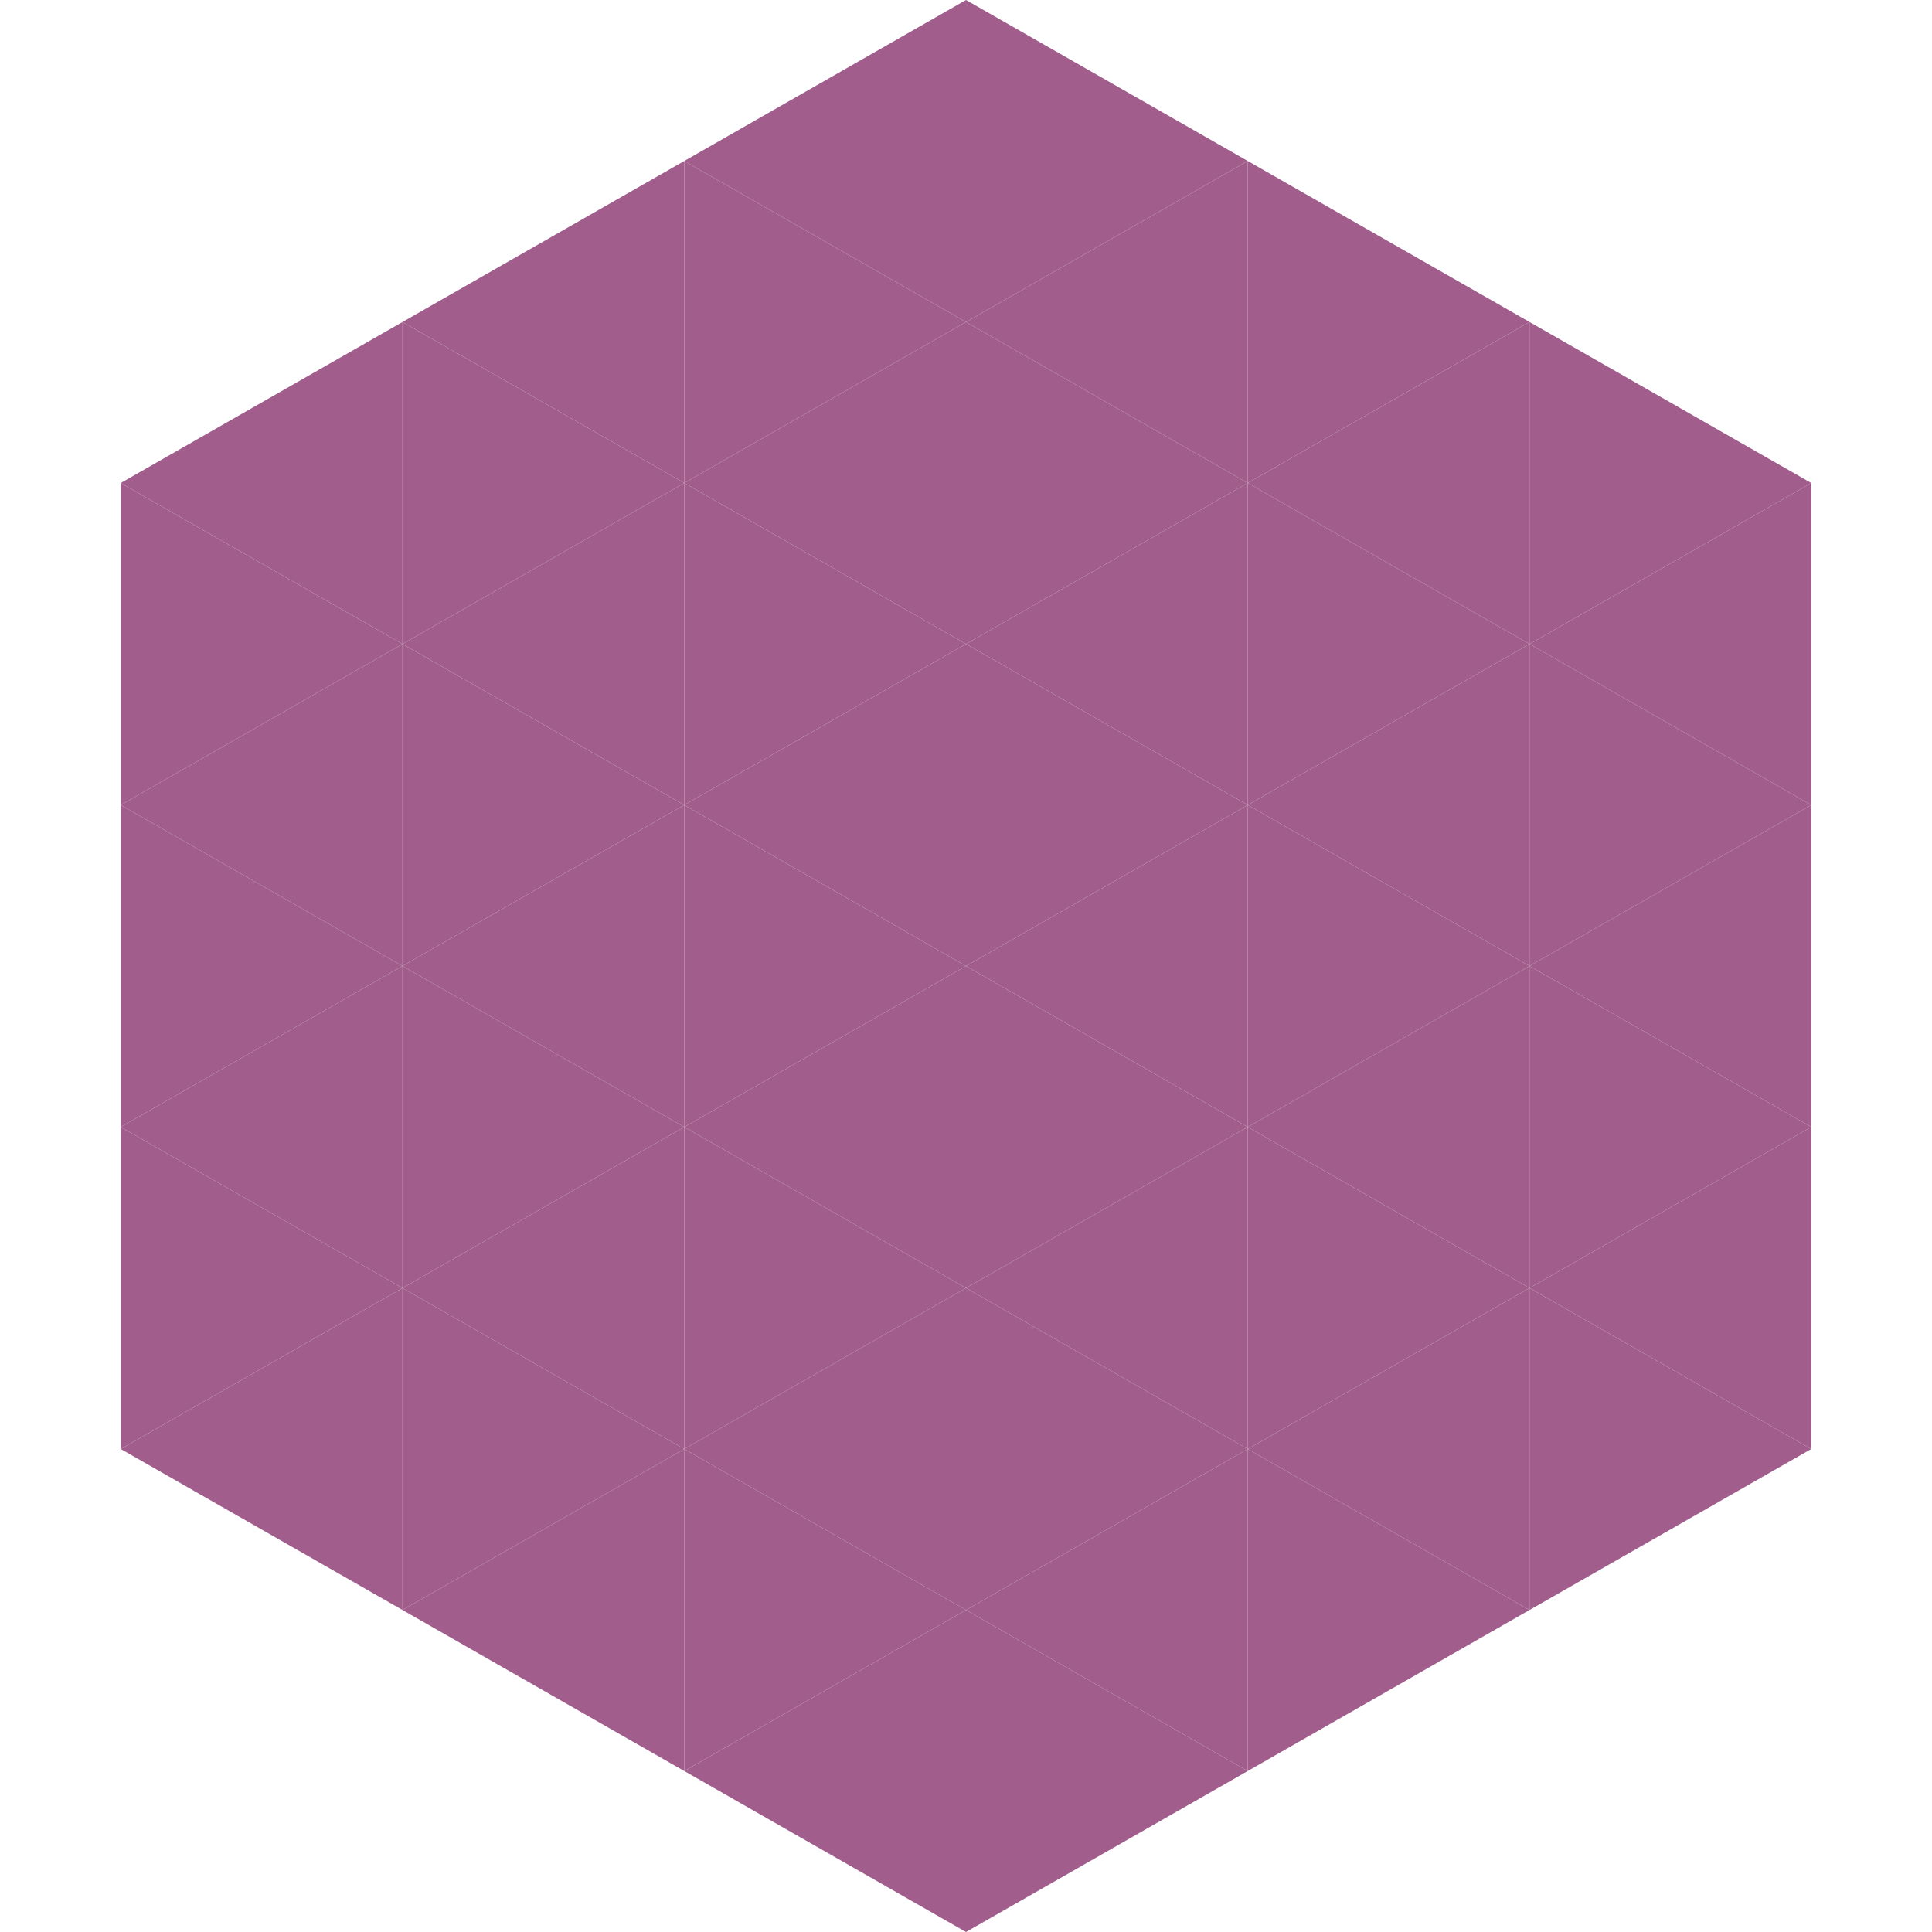 <?xml version="1.0"?>
<!-- Generated by SVGo -->
<svg width="240" height="240"
     xmlns="http://www.w3.org/2000/svg"
     xmlns:xlink="http://www.w3.org/1999/xlink">
<polygon points="50,40 15,60 50,80" style="fill:rgb(161,94,140)" />
<polygon points="190,40 225,60 190,80" style="fill:rgb(161,94,140)" />
<polygon points="15,60 50,80 15,100" style="fill:rgb(161,94,140)" />
<polygon points="225,60 190,80 225,100" style="fill:rgb(161,94,140)" />
<polygon points="50,80 15,100 50,120" style="fill:rgb(161,94,140)" />
<polygon points="190,80 225,100 190,120" style="fill:rgb(161,94,140)" />
<polygon points="15,100 50,120 15,140" style="fill:rgb(161,94,140)" />
<polygon points="225,100 190,120 225,140" style="fill:rgb(161,94,140)" />
<polygon points="50,120 15,140 50,160" style="fill:rgb(161,94,140)" />
<polygon points="190,120 225,140 190,160" style="fill:rgb(161,94,140)" />
<polygon points="15,140 50,160 15,180" style="fill:rgb(161,94,140)" />
<polygon points="225,140 190,160 225,180" style="fill:rgb(161,94,140)" />
<polygon points="50,160 15,180 50,200" style="fill:rgb(161,94,140)" />
<polygon points="190,160 225,180 190,200" style="fill:rgb(161,94,140)" />
<polygon points="15,180 50,200 15,220" style="fill:rgb(255,255,255); fill-opacity:0" />
<polygon points="225,180 190,200 225,220" style="fill:rgb(255,255,255); fill-opacity:0" />
<polygon points="50,0 85,20 50,40" style="fill:rgb(255,255,255); fill-opacity:0" />
<polygon points="190,0 155,20 190,40" style="fill:rgb(255,255,255); fill-opacity:0" />
<polygon points="85,20 50,40 85,60" style="fill:rgb(161,94,140)" />
<polygon points="155,20 190,40 155,60" style="fill:rgb(161,94,140)" />
<polygon points="50,40 85,60 50,80" style="fill:rgb(161,94,140)" />
<polygon points="190,40 155,60 190,80" style="fill:rgb(161,94,140)" />
<polygon points="85,60 50,80 85,100" style="fill:rgb(161,94,140)" />
<polygon points="155,60 190,80 155,100" style="fill:rgb(161,94,140)" />
<polygon points="50,80 85,100 50,120" style="fill:rgb(161,94,140)" />
<polygon points="190,80 155,100 190,120" style="fill:rgb(161,94,140)" />
<polygon points="85,100 50,120 85,140" style="fill:rgb(161,94,140)" />
<polygon points="155,100 190,120 155,140" style="fill:rgb(161,94,140)" />
<polygon points="50,120 85,140 50,160" style="fill:rgb(161,94,140)" />
<polygon points="190,120 155,140 190,160" style="fill:rgb(161,94,140)" />
<polygon points="85,140 50,160 85,180" style="fill:rgb(161,94,140)" />
<polygon points="155,140 190,160 155,180" style="fill:rgb(161,94,140)" />
<polygon points="50,160 85,180 50,200" style="fill:rgb(161,94,140)" />
<polygon points="190,160 155,180 190,200" style="fill:rgb(161,94,140)" />
<polygon points="85,180 50,200 85,220" style="fill:rgb(161,94,140)" />
<polygon points="155,180 190,200 155,220" style="fill:rgb(161,94,140)" />
<polygon points="120,0 85,20 120,40" style="fill:rgb(161,94,140)" />
<polygon points="120,0 155,20 120,40" style="fill:rgb(161,94,140)" />
<polygon points="85,20 120,40 85,60" style="fill:rgb(161,94,140)" />
<polygon points="155,20 120,40 155,60" style="fill:rgb(161,94,140)" />
<polygon points="120,40 85,60 120,80" style="fill:rgb(161,94,140)" />
<polygon points="120,40 155,60 120,80" style="fill:rgb(161,94,140)" />
<polygon points="85,60 120,80 85,100" style="fill:rgb(161,94,140)" />
<polygon points="155,60 120,80 155,100" style="fill:rgb(161,94,140)" />
<polygon points="120,80 85,100 120,120" style="fill:rgb(161,94,140)" />
<polygon points="120,80 155,100 120,120" style="fill:rgb(161,94,140)" />
<polygon points="85,100 120,120 85,140" style="fill:rgb(161,94,140)" />
<polygon points="155,100 120,120 155,140" style="fill:rgb(161,94,140)" />
<polygon points="120,120 85,140 120,160" style="fill:rgb(161,94,140)" />
<polygon points="120,120 155,140 120,160" style="fill:rgb(161,94,140)" />
<polygon points="85,140 120,160 85,180" style="fill:rgb(161,94,140)" />
<polygon points="155,140 120,160 155,180" style="fill:rgb(161,94,140)" />
<polygon points="120,160 85,180 120,200" style="fill:rgb(161,94,140)" />
<polygon points="120,160 155,180 120,200" style="fill:rgb(161,94,140)" />
<polygon points="85,180 120,200 85,220" style="fill:rgb(161,94,140)" />
<polygon points="155,180 120,200 155,220" style="fill:rgb(161,94,140)" />
<polygon points="120,200 85,220 120,240" style="fill:rgb(161,94,140)" />
<polygon points="120,200 155,220 120,240" style="fill:rgb(161,94,140)" />
<polygon points="85,220 120,240 85,260" style="fill:rgb(255,255,255); fill-opacity:0" />
<polygon points="155,220 120,240 155,260" style="fill:rgb(255,255,255); fill-opacity:0" />
</svg>
